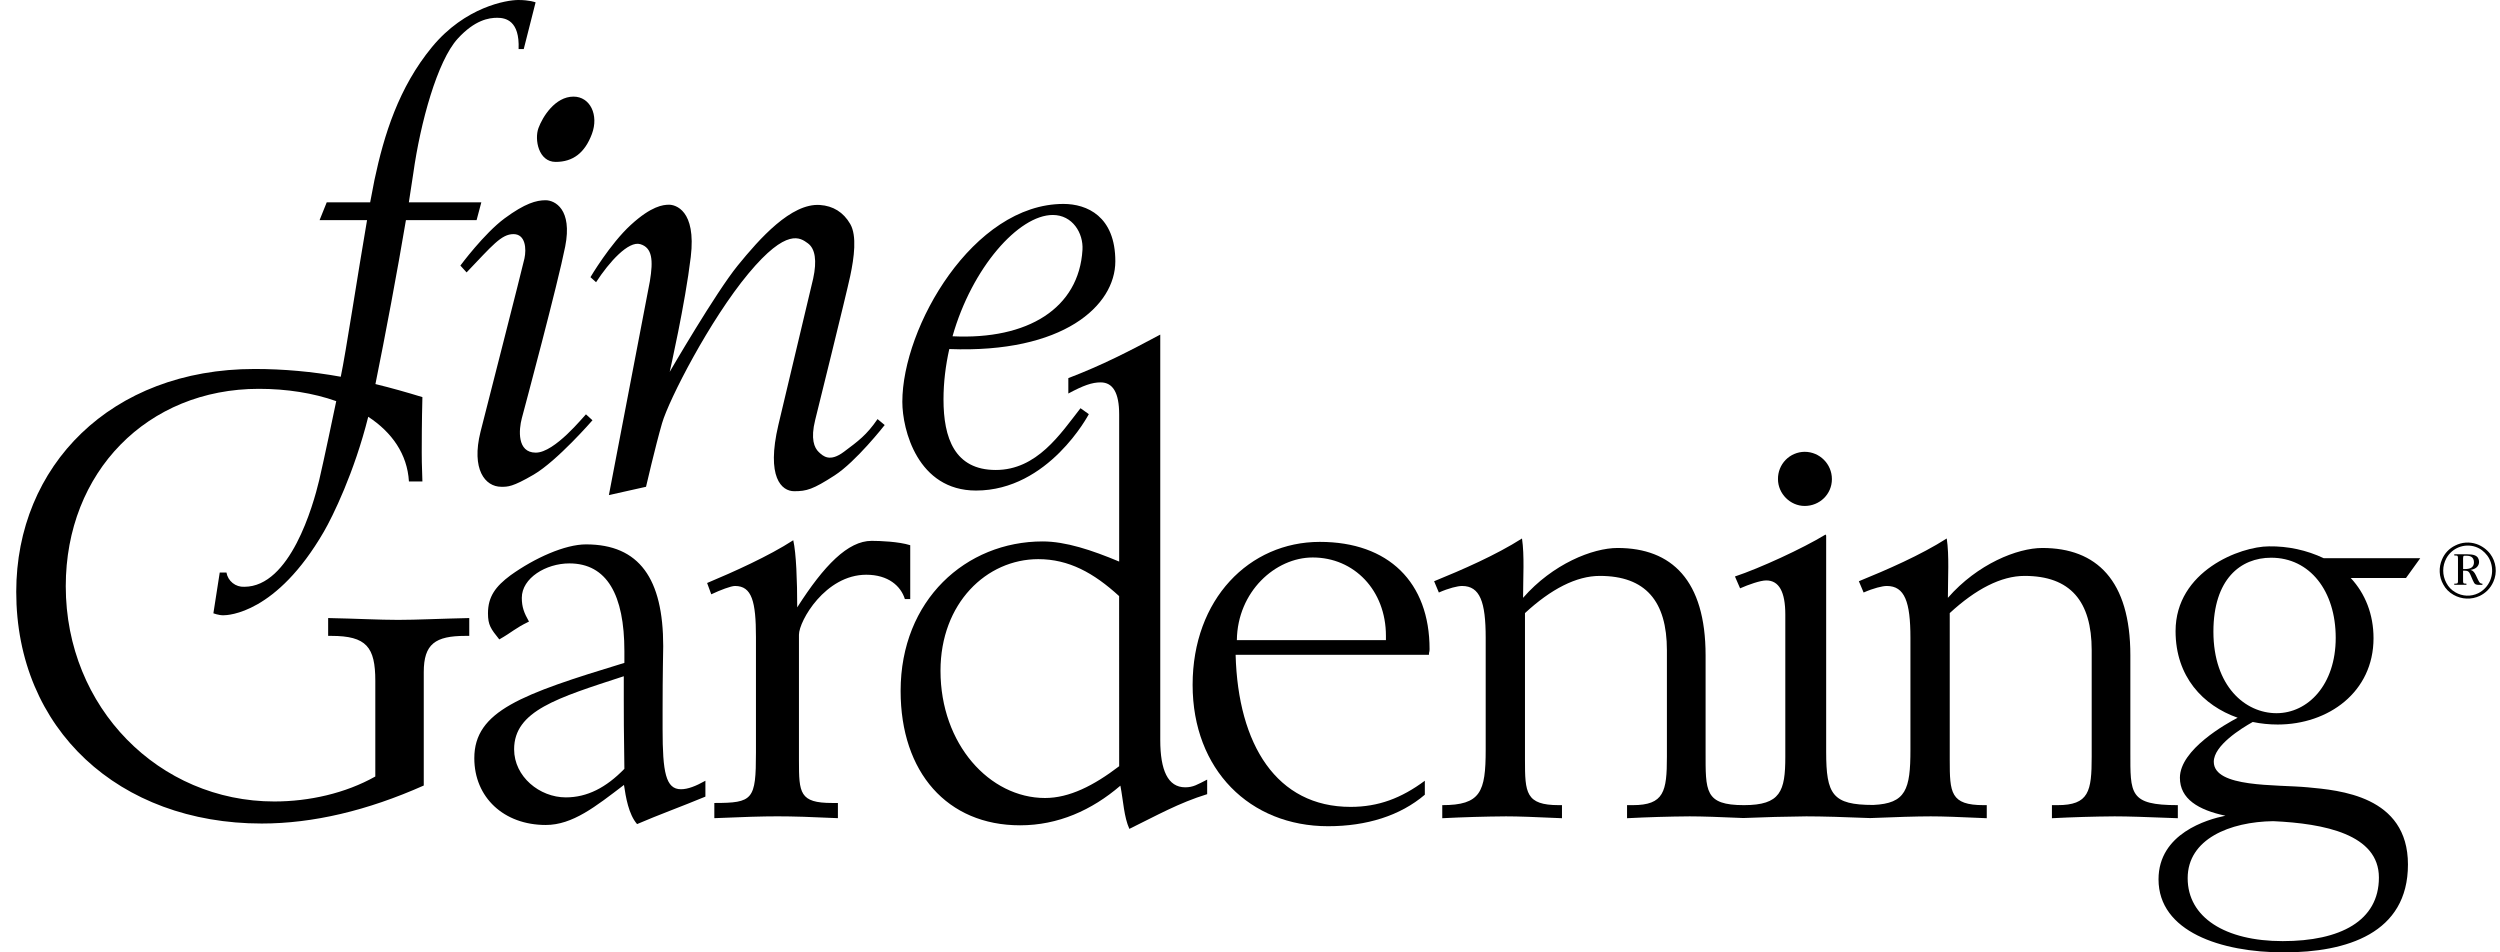 <svg width="105" height="40" viewBox="0 0 105 40" fill="none" xmlns="http://www.w3.org/2000/svg">
<path d="M95.298 22.947C96.093 22.935 96.879 23.105 97.597 23.445H101.65L101.051 24.277H98.732C99.343 24.935 99.688 25.805 99.688 26.805C99.688 29.067 97.791 30.43 95.664 30.43C95.312 30.43 94.959 30.395 94.615 30.323C94.115 30.603 92.979 31.313 92.979 31.994C92.979 33.092 95.599 32.943 96.92 33.067C98.242 33.192 101.134 33.417 101.134 36.31C101.134 39.202 98.565 40 95.921 40C93.278 40 90.658 39.127 90.658 36.932C90.658 35.005 92.703 34.415 93.467 34.26C92.329 34.019 91.556 33.554 91.556 32.666C91.556 31.476 93.522 30.384 93.981 30.145C92.528 29.633 91.374 28.424 91.374 26.506C91.375 23.979 94.101 22.947 95.298 22.947ZM95.474 34.489C93.653 34.515 91.882 35.238 91.882 36.884C91.882 38.53 93.454 39.527 95.874 39.527C98.293 39.527 99.914 38.678 99.914 36.858C99.914 35.039 97.62 34.588 95.474 34.489ZM21.767 0C22.235 3.10237e-05 22.485 0.093 22.495 0.099L21.997 2.061H21.781C21.832 0.864 21.234 0.747 20.884 0.747C20.535 0.747 19.942 0.836 19.22 1.628C18.371 2.56 17.658 5.137 17.358 7.282C17.308 7.63 17.246 8.041 17.172 8.497H20.216L20.017 9.246H17.049C16.695 11.356 16.178 14.111 15.768 16.131C16.432 16.292 17.085 16.478 17.741 16.679C17.714 17.729 17.713 18.676 17.713 18.99C17.713 19.201 17.714 19.485 17.741 20.221H17.175C17.107 19.072 16.462 18.157 15.466 17.504C14.879 19.849 13.971 21.695 13.601 22.333C11.606 25.775 9.577 25.842 9.377 25.842C9.178 25.842 8.962 25.759 8.962 25.759L9.229 24.046H9.511C9.54 24.22 9.634 24.378 9.772 24.488C9.91 24.599 10.084 24.654 10.26 24.645C12.188 24.645 13.152 21.235 13.405 20.172C13.617 19.268 14.008 17.392 14.122 16.848C13.162 16.508 12.045 16.331 10.872 16.331C6.194 16.331 2.762 19.818 2.762 24.621C2.762 29.731 6.688 33.662 11.521 33.662C12.975 33.662 14.507 33.321 15.763 32.613V28.594C15.763 27.178 15.394 26.707 13.913 26.707H13.782V25.958C14.977 25.982 15.939 26.035 16.719 26.035C17.5 26.035 18.514 25.983 19.709 25.958V26.707H19.552C18.279 26.707 17.798 27.047 17.798 28.227V32.992C15.43 34.046 13.143 34.588 10.992 34.588C5.005 34.588 0.682 30.637 0.682 24.854C0.682 19.57 4.656 15.497 10.693 15.497C11.906 15.497 13.118 15.607 14.312 15.823C14.524 14.825 15.022 11.535 15.416 9.246H13.422L13.723 8.497H15.547C15.614 8.128 15.676 7.806 15.729 7.551C16.128 5.67 16.744 3.676 18.141 1.979C19.538 0.283 21.285 0 21.767 0ZM95.388 23.424C94.103 23.424 92.965 24.322 92.963 26.528C92.963 28.822 94.299 29.954 95.613 29.954C96.93 29.954 98.1 28.765 98.1 26.79C98.1 24.817 97.011 23.424 95.388 23.424Z" fill="black"/>
<path d="M103.559 22.79C103.713 22.779 103.868 22.799 104.014 22.849C104.241 22.928 104.439 23.071 104.586 23.26C104.711 23.426 104.791 23.624 104.814 23.831C104.838 24.037 104.806 24.247 104.72 24.437C104.661 24.571 104.577 24.694 104.474 24.798C104.379 24.892 104.27 24.969 104.15 25.028C103.977 25.109 103.787 25.148 103.595 25.14C103.405 25.133 103.218 25.079 103.052 24.985C102.863 24.88 102.717 24.733 102.616 24.544C102.527 24.386 102.476 24.209 102.468 24.027C102.459 23.845 102.492 23.663 102.565 23.497C102.671 23.241 102.868 23.032 103.118 22.913C103.255 22.843 103.405 22.8 103.559 22.79ZM103.967 22.965C103.739 22.89 103.492 22.898 103.269 22.986C103.047 23.074 102.862 23.238 102.747 23.448C102.661 23.606 102.615 23.784 102.615 23.964C102.615 24.145 102.66 24.323 102.746 24.482C102.831 24.648 102.963 24.785 103.126 24.877C103.269 24.962 103.432 25.01 103.599 25.017C103.767 25.024 103.933 24.99 104.084 24.916C104.307 24.805 104.483 24.618 104.583 24.389C104.685 24.148 104.697 23.878 104.617 23.629C104.582 23.521 104.532 23.422 104.467 23.335C104.401 23.249 104.327 23.174 104.246 23.112C104.165 23.05 104.07 23 103.967 22.965ZM28.103 8.598C28.353 8.598 29.25 8.812 29.012 10.793C28.776 12.765 28.134 15.588 28.127 15.619C28.142 15.592 30.064 12.284 30.983 11.154C31.906 10.019 33.23 8.526 34.437 8.609C34.986 8.646 35.422 8.91 35.71 9.408C35.997 9.906 35.873 10.817 35.71 11.589C35.547 12.359 34.248 17.599 34.238 17.638C34.038 18.436 34.201 18.81 34.388 18.986C34.574 19.161 34.849 19.422 35.448 18.973C36.047 18.525 36.396 18.274 36.857 17.602L37.157 17.851C37.133 17.882 35.951 19.39 35.05 19.97C34.141 20.556 33.879 20.631 33.355 20.631C32.832 20.631 32.17 20.058 32.694 17.837C33.216 15.626 34.146 11.732 34.153 11.702C34.316 10.953 34.241 10.443 33.928 10.217C33.616 9.992 33.054 9.543 31.434 11.489C29.814 13.435 28.092 16.789 27.806 17.776C27.521 18.762 27.133 20.445 27.133 20.445L25.573 20.794L27.294 11.815C27.444 10.918 27.392 10.405 26.894 10.255C26.396 10.105 25.584 11.005 25.035 11.853L24.799 11.641C24.799 11.641 25.622 10.244 26.494 9.446C27.366 8.648 27.854 8.598 28.103 8.598ZM44.665 8.565C45.647 8.565 46.844 9.079 46.844 10.975C46.844 12.84 44.654 14.846 39.87 14.66C39.717 15.343 39.627 16.055 39.627 16.78C39.627 18.392 40.093 19.739 41.822 19.739C43.551 19.739 44.535 18.229 45.381 17.145L45.731 17.394C45.721 17.413 44.043 20.603 40.992 20.603C38.546 20.603 37.898 18.058 37.898 16.878C37.898 13.737 40.874 8.565 44.665 8.565ZM22.915 8.41C23.301 8.41 24.049 8.784 23.738 10.356C23.427 11.929 22.043 17.091 21.917 17.565C21.791 18.039 21.705 19.011 22.503 19.011C23.301 19.011 24.511 17.49 24.61 17.402L24.884 17.651C24.884 17.651 23.404 19.356 22.415 19.934C21.518 20.457 21.33 20.445 21.055 20.445C20.369 20.445 19.79 19.707 20.181 18.138C20.319 17.589 21.941 11.254 22.027 10.855C22.113 10.456 22.076 9.833 21.566 9.833C21.055 9.833 20.67 10.319 19.597 11.441L19.336 11.154C19.344 11.142 20.337 9.804 21.194 9.171C22.055 8.536 22.529 8.41 22.915 8.41ZM44.217 9.029C42.786 9.029 40.821 11.243 40.006 14.124C43.168 14.276 45.317 12.949 45.464 10.493C45.507 9.795 45.048 9.029 44.217 9.029ZM24.087 4.058C24.786 4.058 25.159 4.831 24.859 5.629C24.559 6.427 24.061 6.8 23.338 6.8C22.615 6.8 22.441 5.855 22.615 5.38C22.789 4.906 23.314 4.058 24.087 4.058Z" fill="black"/>
<path d="M55.432 22.759C58.315 22.759 60.043 24.453 60.042 27.264C60.042 27.414 60.015 27.352 60.015 27.503H51.896C51.997 31.277 53.618 33.889 56.724 33.889C57.894 33.889 58.857 33.523 59.843 32.791V33.378C58.807 34.261 57.396 34.701 55.779 34.701C52.497 34.701 50.09 32.331 50.09 28.766C50.09 25.16 52.473 22.759 55.432 22.759ZM76.699 22.496V31.575C76.699 33.372 76.962 33.808 78.677 33.808C80.049 33.746 80.238 33.16 80.238 31.492V26.786C80.238 25.279 79.999 24.611 79.244 24.611C79.064 24.611 78.689 24.701 78.272 24.886L78.072 24.412C79.241 23.936 80.673 23.313 81.763 22.616C81.872 23.331 81.811 24.274 81.811 25.109C83.055 23.685 84.732 23.015 85.779 23.015C88.052 23.015 89.475 24.372 89.475 27.521V31.572C89.475 33.345 89.421 33.816 91.466 33.816H91.469V34.365C90.077 34.312 89.376 34.287 88.812 34.287C87.935 34.294 87.058 34.32 86.181 34.365V33.816H86.415C87.735 33.816 87.851 33.24 87.851 31.784V27.311C87.851 25.247 86.952 24.188 85.032 24.188C84.047 24.188 82.978 24.744 81.889 25.75V31.916C81.889 33.292 81.916 33.816 83.314 33.816H83.444V34.365C82.253 34.312 81.611 34.287 81.091 34.287C80.516 34.287 79.584 34.316 78.547 34.359C77.499 34.316 76.517 34.287 75.866 34.287C74.983 34.296 74.099 34.32 73.217 34.357L71.924 34.306C71.544 34.294 71.22 34.287 70.967 34.287C70.089 34.294 69.212 34.32 68.336 34.365V33.816H68.574C69.894 33.816 70.01 33.239 70.01 31.784V27.311C70.01 25.247 69.112 24.188 67.191 24.188C66.206 24.188 65.137 24.744 64.049 25.75V31.916C64.049 33.292 64.075 33.816 65.473 33.816H65.603V34.365C64.412 34.312 63.769 34.287 63.25 34.287C62.358 34.294 61.466 34.32 60.575 34.365V33.816C62.187 33.816 62.399 33.262 62.399 31.492V26.786C62.399 25.279 62.16 24.611 61.405 24.611C61.225 24.611 60.849 24.701 60.432 24.886L60.233 24.412C61.402 23.936 62.833 23.313 63.924 22.616C64.031 23.331 63.969 24.274 63.969 25.109C65.213 23.685 66.891 23.015 67.938 23.015C70.211 23.015 71.634 24.372 71.635 27.521V31.57C71.635 33.23 71.588 33.816 73.247 33.816H73.251C74.781 33.814 74.983 33.236 74.983 31.786V25.81C74.983 24.859 74.721 24.378 74.181 24.378C73.934 24.379 73.443 24.551 73.084 24.71L72.868 24.212C73.901 23.869 75.703 23.042 76.675 22.45L76.699 22.496ZM55.135 23.414C53.567 23.414 51.974 24.846 51.948 26.886H58.209V26.704C58.209 24.793 56.874 23.414 55.135 23.414ZM75.796 18.976C76.426 18.976 76.94 19.49 76.94 20.123C76.94 20.757 76.426 21.25 75.796 21.25C75.189 21.249 74.675 20.733 74.675 20.123C74.673 19.974 74.7 19.826 74.755 19.688C74.81 19.549 74.892 19.423 74.996 19.316C75.1 19.209 75.225 19.124 75.362 19.066C75.499 19.008 75.647 18.977 75.796 18.976Z" fill="black"/>
<path d="M48.731 31.083C48.731 32.347 49.05 33.067 49.778 33.067C50.116 33.067 50.286 32.954 50.701 32.743V33.355C49.505 33.724 48.587 34.248 47.433 34.813C47.203 34.299 47.184 33.665 47.056 32.998C45.856 34.029 44.438 34.663 42.843 34.663C39.788 34.663 37.826 32.444 37.826 29.019C37.826 25.197 40.573 22.74 43.791 22.74C44.759 22.74 45.856 23.105 47.005 23.586V17.403C47.005 16.506 46.746 16.06 46.226 16.06C45.862 16.06 45.498 16.19 44.87 16.528V15.881C46.305 15.332 47.425 14.752 48.731 14.053V31.083ZM24.612 22.864C26.853 22.864 27.855 24.306 27.855 27.138C27.855 27.347 27.829 28.253 27.829 29.811V30.626C27.829 32.434 27.961 33.15 28.602 33.148C28.885 33.148 29.219 33.021 29.627 32.791V33.458C28.63 33.873 27.654 34.224 26.757 34.612C26.4 34.197 26.284 33.484 26.207 32.967C25.019 33.872 24.051 34.649 22.921 34.649C21.164 34.649 19.921 33.493 19.921 31.844C19.922 29.861 21.898 29.159 26.224 27.841V27.348C26.224 24.984 25.49 23.663 23.913 23.663C22.931 23.663 21.916 24.278 21.916 25.109C21.916 25.499 22.012 25.743 22.217 26.106C21.625 26.391 21.529 26.539 20.97 26.855C20.616 26.413 20.495 26.255 20.495 25.761C20.495 25.06 20.812 24.629 21.444 24.161C22.461 23.432 23.732 22.864 24.612 22.864ZM33.317 22.69C33.441 23.24 33.483 24.389 33.483 25.51C34.607 23.748 35.614 22.716 36.608 22.716C36.951 22.716 37.742 22.745 38.23 22.899V25.162H38.005C37.835 24.611 37.306 24.139 36.383 24.139C34.663 24.139 33.557 26.084 33.556 26.657V31.946C33.556 33.306 33.581 33.725 34.948 33.725H35.192V34.363C34.116 34.312 33.286 34.286 32.653 34.286C32.019 34.286 31.189 34.312 30.002 34.363V33.725C31.629 33.725 31.75 33.591 31.75 31.606V26.757C31.75 25.264 31.579 24.611 30.871 24.611C30.7 24.611 30.264 24.777 29.873 24.961L29.699 24.486C30.799 24.025 32.292 23.356 33.317 22.69ZM43.608 23.484C41.44 23.485 39.501 25.328 39.501 28.174C39.501 31.258 41.567 33.516 43.891 33.516C44.911 33.516 45.934 32.998 47.005 32.181L47.003 25.036C45.934 24.059 44.888 23.484 43.608 23.484ZM26.199 28.402C23.408 29.314 21.593 29.852 21.593 31.471C21.593 32.62 22.664 33.49 23.765 33.49C24.661 33.49 25.456 33.081 26.224 32.291C26.199 30.836 26.199 29.865 26.199 29.405V28.402Z" fill="black"/>
<path d="M103.628 23.28C103.76 23.28 103.86 23.294 103.929 23.32C103.997 23.345 104.048 23.384 104.077 23.435C104.106 23.486 104.121 23.54 104.121 23.597C104.121 23.68 104.092 23.751 104.034 23.813C103.977 23.875 103.883 23.916 103.759 23.937C103.792 23.945 103.823 23.959 103.852 23.977C103.883 24.001 103.914 24.035 103.939 24.075C103.965 24.114 103.998 24.18 104.038 24.269C104.064 24.329 104.094 24.388 104.128 24.444C104.143 24.466 104.163 24.485 104.187 24.5C104.21 24.509 104.236 24.514 104.261 24.515V24.565H104.117C104.072 24.567 104.027 24.56 103.984 24.545C103.955 24.532 103.93 24.51 103.914 24.482C103.884 24.434 103.841 24.34 103.783 24.198C103.753 24.123 103.727 24.071 103.705 24.043C103.687 24.018 103.663 23.998 103.635 23.986C103.611 23.975 103.572 23.969 103.521 23.969H103.449V24.375C103.447 24.409 103.45 24.445 103.459 24.479C103.465 24.493 103.479 24.503 103.496 24.507C103.527 24.513 103.558 24.515 103.59 24.514V24.563H103.079V24.514C103.119 24.516 103.158 24.513 103.197 24.505C103.209 24.5 103.219 24.491 103.225 24.479C103.23 24.462 103.233 24.445 103.235 24.428V23.468C103.235 23.413 103.231 23.379 103.225 23.365C103.218 23.349 103.205 23.34 103.188 23.335C103.176 23.332 103.141 23.33 103.079 23.33V23.28H103.628ZM103.531 23.34C103.499 23.34 103.48 23.344 103.474 23.35C103.467 23.357 103.461 23.366 103.456 23.377C103.451 23.389 103.449 23.416 103.449 23.459L103.451 23.901H103.522C103.66 23.901 103.757 23.877 103.816 23.828C103.875 23.78 103.906 23.709 103.906 23.62C103.906 23.529 103.88 23.46 103.831 23.413C103.782 23.365 103.7 23.34 103.585 23.34H103.531Z" fill="black"/>
</svg>
